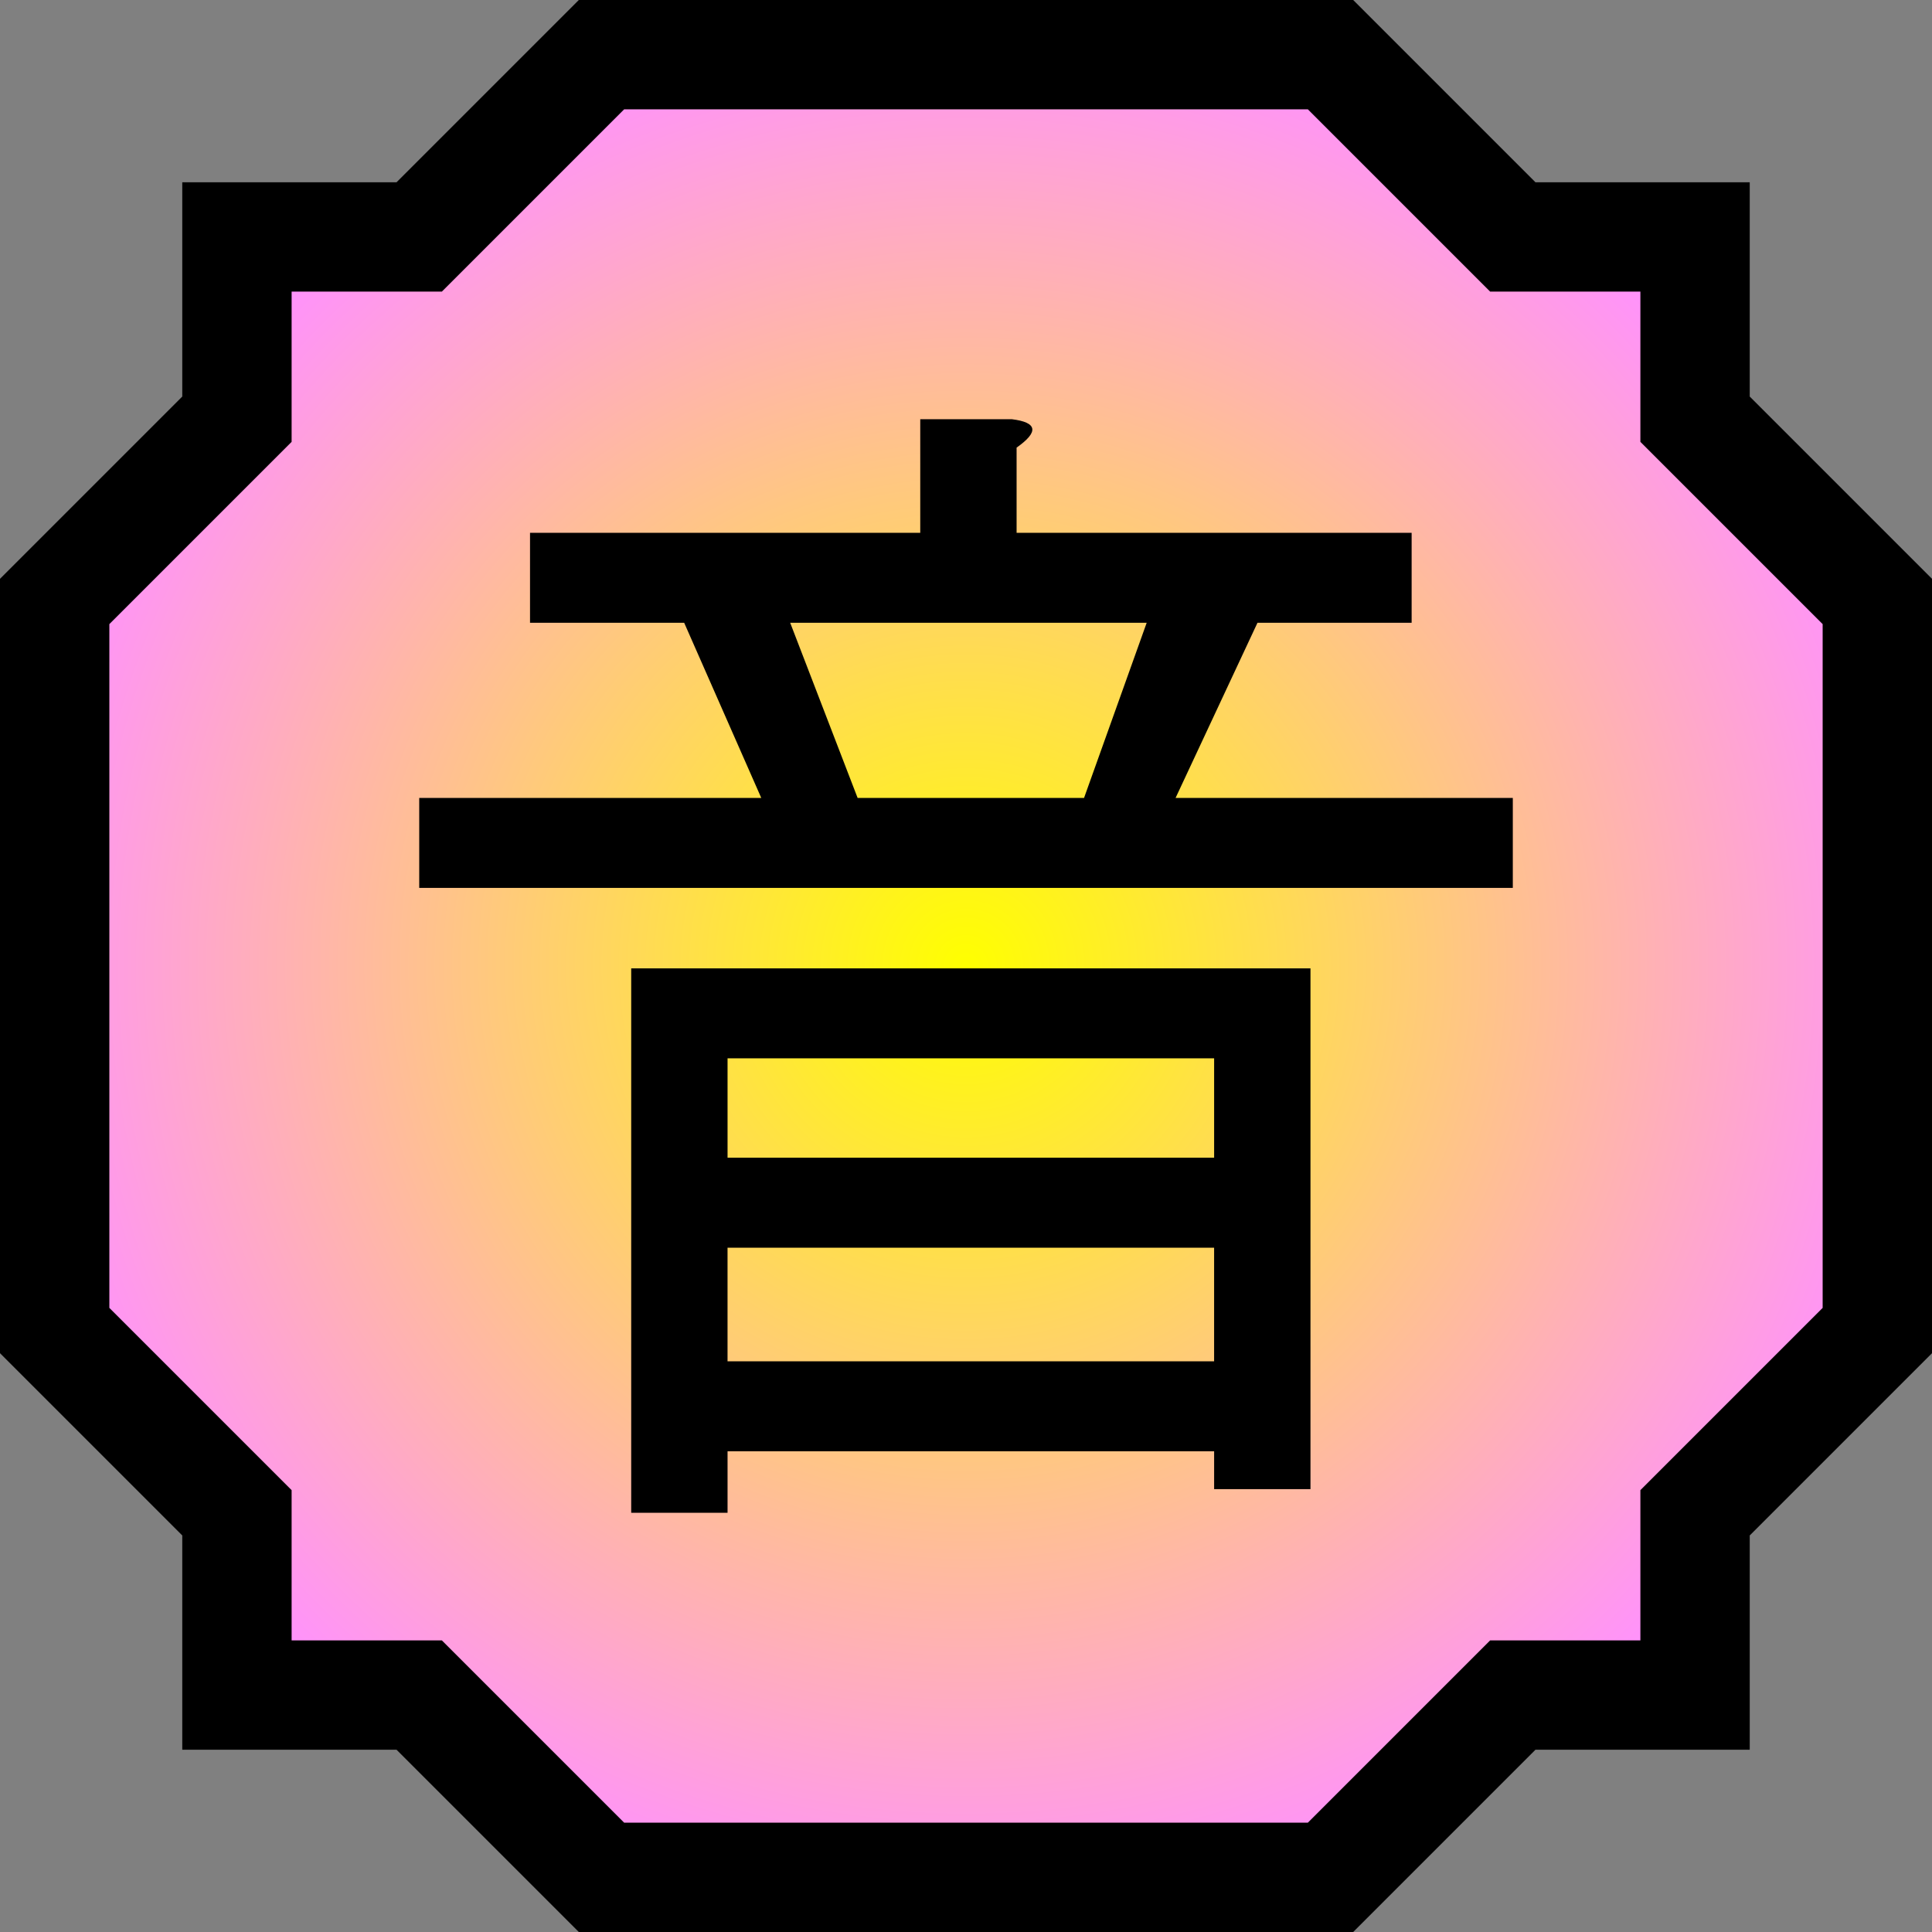 <?xml version="1.0" encoding="UTF-8" standalone="no"?>
<!-- Created with Inkscape (http://www.inkscape.org/) -->

<svg
   xmlns:svg="http://www.w3.org/2000/svg"
   xmlns="http://www.w3.org/2000/svg"
   xmlns:xlink="http://www.w3.org/1999/xlink"
   xmlns:sodipodi="http://sodipodi.sourceforge.net/DTD/sodipodi-0.dtd"
   xmlns:inkscape="http://www.inkscape.org/namespaces/inkscape"
   id="svg3347"
   sodipodi:version="0.32"
   inkscape:version="0.47 r22583"
   width="100"
   height="100"
   sodipodi:docname="Nature Icon Sound.svg"
   inkscape:output_extension="org.inkscape.output.svg.inkscape"
   version="1.0">
  <rect width="100%" height="100%" fill="#808080" stroke="none"/>
  <defs
     id="defs3350">
    <linearGradient
       id="linearGradientSound">
      <stop
         offset="0"
         id="stopSound0"
         style="stop-color:#ffff00;stop-opacity:1;" />
      <stop
         id="stopSound1"
         offset="1"
         style="stop-color:#ff91fe;stop-opacity:1;" />
    </linearGradient>
    <radialGradient
       inkscape:collect="always"
       xlink:href="#linearGradientSound"
       id="radialGradientSound"
       cx="50"
       cy="50"
       fx="50"
       fy="50"
       r="50"
       gradientUnits="userSpaceOnUse" />
  </defs>
  <sodipodi:namedview
     inkscape:window-height="940"
     inkscape:window-width="1280"
     inkscape:pageshadow="2"
     inkscape:pageopacity="0.0"
     guidetolerance="10.0"
     gridtolerance="10.0"
     objecttolerance="50"
     borderopacity="1.0"
     bordercolor="#666666"
     pagecolor="#ffffff"
     id="base"
     showgrid="false"
     inkscape:zoom="0.5"
     inkscape:cx="-530.43997"
     inkscape:cy="81.062426"
     inkscape:window-x="-8"
     inkscape:window-y="-8"
     inkscape:current-layer="svg3347"
     inkscape:snap-center="false"
     inkscape:object-nodes="false"
     inkscape:window-maximized="1"
     inkscape:snap-object-midpoints="true" />
  <path
     style="fill:url(#radialGradientSound);fill-opacity:1;fill-rule:evenodd;stroke:#000000;stroke-width:5.66;stroke-linecap:butt;stroke-linejoin:miter;stroke-miterlimit:4;stroke-opacity:1;stroke-dasharray:none"
     d="m 2.83,31.132 9.434,-9.434 0,-9.434 9.434,0 9.434,-9.434 37.736,0 9.434,9.434 9.434,0 0,9.434 9.434,9.434 0,37.736 -9.434,9.434 0,9.434 -9.434,0 -9.434,9.434 -37.736,0 -9.434,-9.434 -9.434,0 0,-9.434 -9.434,-9.434 0,-37.736 z"
     id="Sound icon"
     sodipodi:nodetypes="ccccccccccccccccccccc" />
  <path
     d="m 62.842,70.461 0,-5.881 -25.185,0 0,5.881 z m -18.452,-29.16 11.72,0 3.242,-9.066 -18.452,0 z m 33.913,0 0,4.656 -56.604,0 0,-4.656 17.704,0 -3.99,-9.066 -7.979,0 0,-4.656 20.198,0 0,-5.881 4.738,0 c 1.33,0.163 1.413,0.653 0.249,1.47 l 0,4.411 20.447,0 0,4.656 -7.979,0 -4.239,9.066 z m -15.46,18.623 0,-5.146 -25.185,0 0,5.146 z m 4.987,17.153 -4.987,0 0,-1.96 -25.185,0 0,3.185 -4.987,0 0,-28.179 35.159,0 z"
     style="font-size:50px;font-family:MS Gothic;-inkscape-font-specification:MS Gothic"
     id="Sound kanji" />
</svg>
